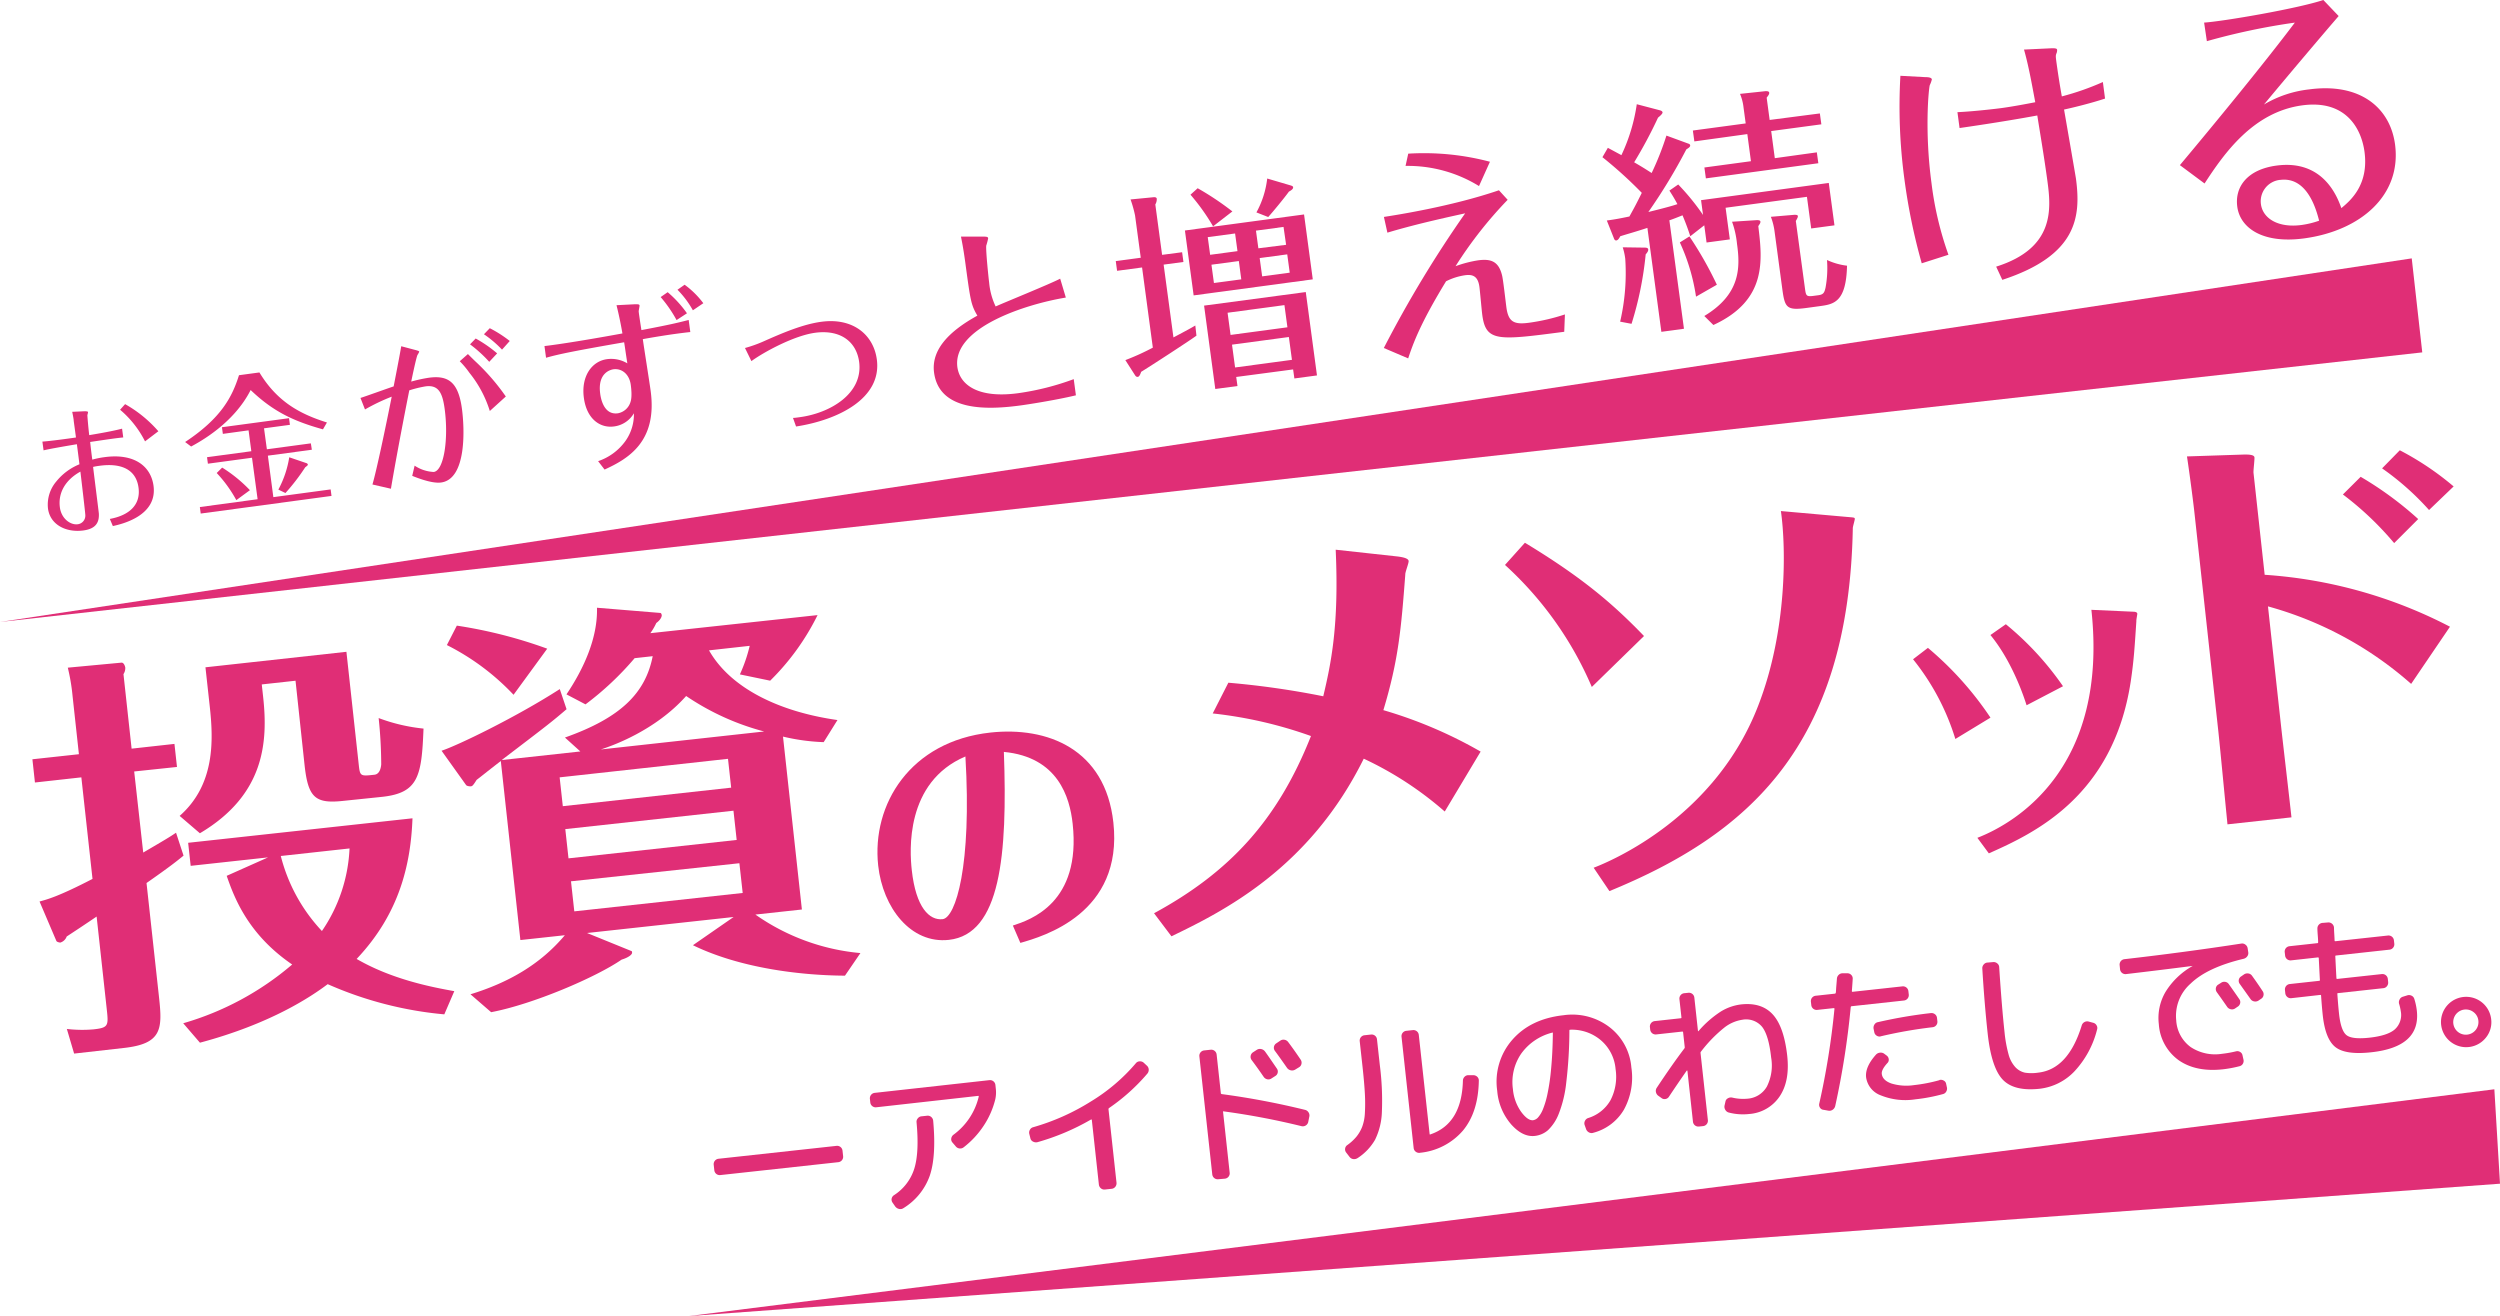 <svg xmlns="http://www.w3.org/2000/svg" viewBox="0 0 553.16 291.21"><defs><style>.cls-1{fill:#e02e76;}</style></defs><title>book_title_1</title><g id="Layer_2" data-name="Layer 2"><g id="Layer_1-2" data-name="Layer 1"><path class="cls-1" d="M159.4,260a1.2,1.2,0,0,1-1.35-1.08l-.13-1.18a1.2,1.2,0,0,1,1.08-1.35l26.07-2.85a1.2,1.2,0,0,1,1.35,1.08l.13,1.18a1.2,1.2,0,0,1-1.08,1.35Z"/><path class="cls-1" d="M193.91,245a1.2,1.2,0,0,1-1.35-1.08l-.08-.76a1.2,1.2,0,0,1,1.08-1.35L218.9,239a1.2,1.2,0,0,1,1.35,1.08l.08.76a7,7,0,0,1-.12,2.44,18.59,18.59,0,0,1-2.57,5.82,19.59,19.59,0,0,1-4.41,4.75,1.22,1.22,0,0,1-.94.26,1.24,1.24,0,0,1-.84-.49l-.72-.84a1.06,1.06,0,0,1-.25-.87,1.26,1.26,0,0,1,.46-.81,14.59,14.59,0,0,0,5.62-8.46c0-.12,0-.17-.16-.16Zm10,2,1.22-.13a1.16,1.16,0,0,1,.91.27,1.25,1.25,0,0,1,.44.85q.71,7.84-.76,12.16a13.83,13.83,0,0,1-5.81,7.16,1.21,1.21,0,0,1-1,.18,1.46,1.46,0,0,1-.83-.54l-.59-.85a1.15,1.15,0,0,1-.2-.89,1.18,1.18,0,0,1,.52-.76,10.81,10.81,0,0,0,4.49-5.87q1.12-3.6.5-10.25a1.12,1.12,0,0,1,.27-.87A1.2,1.2,0,0,1,203.87,247Z"/><path class="cls-1" d="M228,251.91l-.25-1a1.22,1.22,0,0,1,.13-.93,1.13,1.13,0,0,1,.73-.57,49.54,49.54,0,0,0,12.71-5.66,40.91,40.91,0,0,0,10-8.49,1.11,1.11,0,0,1,.82-.42,1.23,1.23,0,0,1,.89.27l.71.66a1.23,1.23,0,0,1,.43.85,1.3,1.3,0,0,1-.3.93,43.11,43.11,0,0,1-8.46,7.61.31.31,0,0,0-.14.3l1.77,16.2a1.25,1.25,0,0,1-.25.92,1.16,1.16,0,0,1-.83.46l-1.46.16a1.16,1.16,0,0,1-.91-.27,1.25,1.25,0,0,1-.45-.85l-1.56-14.29a.08.08,0,0,0-.08-.08.1.1,0,0,0-.1,0,51.57,51.57,0,0,1-11.8,5,1.39,1.39,0,0,1-1-.1A1.08,1.08,0,0,1,228,251.91Z"/><path class="cls-1" d="M269.58,260.92a1.2,1.2,0,0,1-1.35-1.08l-2.85-26.07a1.19,1.19,0,0,1,1.08-1.35l1.39-.15a1.2,1.2,0,0,1,1.35,1.08l.93,8.55c0,.09.09.16.23.19a171.72,171.72,0,0,1,18.39,3.48,1.23,1.23,0,0,1,.78.56,1.21,1.21,0,0,1,.16,1l-.23,1.15a1.23,1.23,0,0,1-1.48.9,163.58,163.58,0,0,0-17.28-3.28s-.05,0-.08,0a.17.17,0,0,0,0,.13l1.46,13.42a1.19,1.19,0,0,1-1.08,1.35Zm9.48-28.8a1.38,1.38,0,0,1,.83.52q.33.42,2.63,3.79a1.13,1.13,0,0,1,.19.91,1.11,1.11,0,0,1-.53.74l-.86.55a1.16,1.16,0,0,1-.95.17,1.31,1.31,0,0,1-.78-.55q-1.22-1.8-2.66-3.72a1.18,1.18,0,0,1-.2-.91,1.16,1.16,0,0,1,.51-.78l.85-.55A1.25,1.25,0,0,1,279.06,232.12Zm7.53,4.54a1.31,1.31,0,0,1-1,.16,1.37,1.37,0,0,1-.81-.53q-1.87-2.68-2.7-3.78a1.14,1.14,0,0,1-.2-.89,1.16,1.16,0,0,1,.51-.76l.88-.59a1.22,1.22,0,0,1,.93-.21,1.3,1.3,0,0,1,.83.51q1.32,1.75,2.75,3.88a1.17,1.17,0,0,1,.19.93,1.12,1.12,0,0,1-.53.76Z"/><path class="cls-1" d="M298.62,256l-.77-1a1.13,1.13,0,0,1-.22-.87,1.1,1.1,0,0,1,.5-.78,10.65,10.65,0,0,0,2-1.84,8.28,8.28,0,0,0,1.26-2.16,10,10,0,0,0,.61-3.09,38.61,38.61,0,0,0,0-4.2q-.12-2.34-.51-5.92l-.63-5.73a1.19,1.19,0,0,1,1.08-1.35l1.39-.15a1.19,1.19,0,0,1,1.35,1.08l.63,5.73a61.28,61.28,0,0,1,.45,10.36,15.06,15.06,0,0,1-1.5,6.09,11.93,11.93,0,0,1-3.85,4.06,1.43,1.43,0,0,1-1,.23A1.23,1.23,0,0,1,298.62,256Zm15.55-.92a1.24,1.24,0,0,1-.92-.25,1.16,1.16,0,0,1-.46-.83l-2.68-24.57a1.19,1.19,0,0,1,1.08-1.35l1.39-.15a1.19,1.19,0,0,1,1.35,1.08l2.39,21.86c0,.16.08.2.19.12q6.92-2.34,7.18-11.86a1.23,1.23,0,0,1,.38-.89,1.13,1.13,0,0,1,.86-.34l1.06,0a1.25,1.25,0,0,1,.88.36,1.13,1.13,0,0,1,.34.88q-.12,6.91-3.5,11A14.37,14.37,0,0,1,314.17,255.07Z"/><path class="cls-1" d="M339.58,251.34q-2.68.29-5.24-2.59a12.93,12.93,0,0,1-3.06-7.4,14.06,14.06,0,0,1,3.34-11.28q4.06-4.65,11.36-5.44a13.55,13.55,0,0,1,10.12,2.62,12.48,12.48,0,0,1,4.86,8.93,14.78,14.78,0,0,1-1.65,9.36,11.13,11.13,0,0,1-6.76,5.1,1.18,1.18,0,0,1-1-.1,1.32,1.32,0,0,1-.63-.78l-.3-.85a1.14,1.14,0,0,1,.08-.91,1.17,1.17,0,0,1,.71-.62,8.58,8.58,0,0,0,4.93-3.93,11.27,11.27,0,0,0,1.13-6.89,9.41,9.41,0,0,0-3.23-6.37,9.88,9.88,0,0,0-6.8-2.35c-.14,0-.2.08-.19.2a99.08,99.08,0,0,1-.68,11.36,26.68,26.68,0,0,1-1.7,7.11,10,10,0,0,1-2.37,3.57A5.3,5.3,0,0,1,339.58,251.34Zm3.94-22.87a12.06,12.06,0,0,0-6.9,4.62,11.11,11.11,0,0,0-1.87,7.87,10.27,10.27,0,0,0,1.79,5q1.47,2,2.65,1.91a1.88,1.88,0,0,0,1.1-.59,6.29,6.29,0,0,0,1.13-1.9,19.52,19.52,0,0,0,1-3.44,47.18,47.18,0,0,0,.79-5.52q.33-3.45.38-7.81C343.62,228.51,343.59,228.47,343.52,228.48Z"/><path class="cls-1" d="M366.58,240.69q3.41-5.15,6.12-8.72a.38.38,0,0,0,.07-.29l-.36-3.27a.16.16,0,0,0-.19-.16l-5.74.63a1.2,1.2,0,0,1-1.35-1.08l-.06-.52a1.2,1.2,0,0,1,1.08-1.35l5.74-.63a.15.15,0,0,0,.15-.19l-.44-4a1.19,1.19,0,0,1,1.08-1.35l.87-.09a1.2,1.2,0,0,1,1.35,1.08l.8,7.37c0,.07.05.08.14,0a22.93,22.93,0,0,1,4.94-4.32,11.1,11.1,0,0,1,4.47-1.56q4.52-.49,7,2.22t3.2,9.15q.61,5.6-1.69,9a8.88,8.88,0,0,1-6.75,3.88,12.4,12.4,0,0,1-4.47-.32,1.22,1.22,0,0,1-.79-.6,1.29,1.29,0,0,1-.16-1l.19-.83a1,1,0,0,1,.55-.73,1.29,1.29,0,0,1,1-.14,10.47,10.47,0,0,0,3.33.23,5.37,5.37,0,0,0,4.28-2.67,10.37,10.37,0,0,0,.95-6.45q-.53-4.9-2-6.78a4.59,4.59,0,0,0-4.41-1.56,8.48,8.48,0,0,0-4,1.77,30.44,30.44,0,0,0-5.14,5.31.38.38,0,0,0-.07.29l1.62,14.81a1.2,1.2,0,0,1-1.08,1.35l-.87.09a1.2,1.2,0,0,1-1.35-1.08l-1.23-11.3s0,0-.06,0a.08.08,0,0,0-.08,0q-1.92,2.74-3.94,5.78a1.12,1.12,0,0,1-.77.51,1.05,1.05,0,0,1-.89-.22l-.69-.49a1.32,1.32,0,0,1-.53-.82A1.23,1.23,0,0,1,366.58,240.69Z"/><path class="cls-1" d="M403.48,245.56a1,1,0,0,1-.77-.46,1.13,1.13,0,0,1-.18-.88,169.93,169.93,0,0,0,3.37-21q0-.18-.16-.16l-3.62.39a1.19,1.19,0,0,1-1.35-1.08l-.08-.7a1.19,1.19,0,0,1,1.08-1.35l4.24-.46c.09,0,.15-.09.19-.23s.05-.76.11-1.44.1-1.2.13-1.58a1.27,1.27,0,0,1,.39-.9,1.21,1.21,0,0,1,.91-.36h1.05a1.17,1.17,0,0,1,.83.37,1.12,1.12,0,0,1,.32.84q-.06,1.06-.19,2.73c0,.12.06.17.16.16l11-1.2a1.2,1.2,0,0,1,1.35,1.08l.08.7a1.2,1.2,0,0,1-1.08,1.35l-11.57,1.26c-.09,0-.16.08-.19.2a180.13,180.13,0,0,1-3.42,21.83,1.38,1.38,0,0,1-.54.85,1.24,1.24,0,0,1-1,.23Zm25.66-6.6a1.23,1.23,0,0,1,.93.13,1,1,0,0,1,.54.73l.15.69a1.29,1.29,0,0,1-.12,1,1.13,1.13,0,0,1-.73.57,38.14,38.14,0,0,1-6.1,1.16,14.45,14.45,0,0,1-7.64-.87,5,5,0,0,1-3.27-4q-.25-2.29,2.17-5a1.35,1.35,0,0,1,.9-.45,1.28,1.28,0,0,1,1,.28l.5.37a1.14,1.14,0,0,1,.44.8,1,1,0,0,1-.29.84q-1.35,1.48-1.25,2.39.16,1.43,2.1,2.13a11.38,11.38,0,0,0,5,.37A35,35,0,0,0,429.14,239Zm-13-9.65a1.1,1.1,0,0,1-.91-.16,1.14,1.14,0,0,1-.52-.77l-.14-.69a1.3,1.3,0,0,1,.18-1,1.11,1.11,0,0,1,.79-.53,105.29,105.29,0,0,1,11.67-2,1.25,1.25,0,0,1,.92.25,1.16,1.16,0,0,1,.46.83l.08.7a1.19,1.19,0,0,1-1.08,1.35A100.73,100.73,0,0,0,416.09,229.31Z"/><path class="cls-1" d="M451.33,240.9q-5.67.62-8.18-2t-3.34-10.13q-.72-6.6-1.2-14.5a1.22,1.22,0,0,1,.33-.88,1.14,1.14,0,0,1,.83-.41l1.29-.11a1.24,1.24,0,0,1,.88.31,1.09,1.09,0,0,1,.41.82q.59,9,1.18,14.36a29,29,0,0,0,.89,4.93,6.74,6.74,0,0,0,1.51,2.84,4.13,4.13,0,0,0,2.1,1.21,9.53,9.53,0,0,0,2.92,0q6.67-.73,9.66-10.44a1.26,1.26,0,0,1,1.52-.87l1,.27a1.16,1.16,0,0,1,.77.58,1.11,1.11,0,0,1,.1.94,21,21,0,0,1-5,9.23A12.6,12.6,0,0,1,451.33,240.9Z"/><path class="cls-1" d="M470.44,215.53a1.2,1.2,0,0,1-1.35-1.08l-.09-.87a1.2,1.2,0,0,1,1.08-1.35q13.06-1.49,25.83-3.45a1.14,1.14,0,0,1,.9.22,1.22,1.22,0,0,1,.51.79l.13.87a1.18,1.18,0,0,1-.21.94,1.4,1.4,0,0,1-.82.55q-8,1.9-11.71,5.48a9.51,9.51,0,0,0-3.19,8.14,7.87,7.87,0,0,0,3.2,5.91,9.8,9.8,0,0,0,6.93,1.49,25,25,0,0,0,3.11-.55,1.14,1.14,0,0,1,.91.15,1.08,1.08,0,0,1,.52.75l.2.89a1.24,1.24,0,0,1-.12.95,1.17,1.17,0,0,1-.77.56,26.36,26.36,0,0,1-3.65.68q-5.94.65-9.77-2a10.67,10.67,0,0,1-4.41-8,11.4,11.4,0,0,1,1.49-7.14,16.57,16.57,0,0,1,6-5.73,0,0,0,0,0,0,0s0,0-.07,0Q478,214.64,470.44,215.53Zm21,1.93a1.22,1.22,0,0,1,.93-.21,1.17,1.17,0,0,1,.79.51q1,1.4,2.33,3.33a1.09,1.09,0,0,1,.17.91,1.17,1.17,0,0,1-.55.75l-.56.38a1.2,1.2,0,0,1-1,.17,1.27,1.27,0,0,1-.8-.58q-1.29-1.86-2.24-3.17a1.23,1.23,0,0,1-.22-.91,1.1,1.1,0,0,1,.5-.77Zm5.07-1.85a1.32,1.32,0,0,1,1-.21,1.18,1.18,0,0,1,.79.51q1.32,1.83,2.34,3.4a1.16,1.16,0,0,1,.19.93,1.11,1.11,0,0,1-.53.76l-.62.42a1.26,1.26,0,0,1-.93.15,1.23,1.23,0,0,1-.8-.53l-2.37-3.33a1.14,1.14,0,0,1-.22-.87,1.1,1.1,0,0,1,.5-.78Z"/><path class="cls-1" d="M507,220.86a1.16,1.16,0,0,1-.91-.27,1.25,1.25,0,0,1-.44-.85l-.07-.66a1.2,1.2,0,0,1,1.08-1.35l6.5-.71a.15.15,0,0,0,.15-.19q-.05-.8-.25-4.83a.16.16,0,0,0-.19-.16l-5.91.65a1.19,1.19,0,0,1-1.35-1.08l-.08-.7a1.19,1.19,0,0,1,1.08-1.35l6.12-.67c.14,0,.2-.08.19-.2q0-.49-.08-1.5t-.08-1.5a1.19,1.19,0,0,1,.33-.9,1.21,1.21,0,0,1,.87-.39l1.22-.1a1.23,1.23,0,0,1,1.25,1.16q0,.46.06,1.4t.07,1.44q0,.17.16.16L528.34,207a1.2,1.2,0,0,1,1.35,1.08l.08.7a1.2,1.2,0,0,1-1.08,1.35l-11.82,1.29a.15.15,0,0,0-.15.19q.2,4.09.25,4.83a.15.15,0,0,0,.19.16l9.83-1.07a1.2,1.2,0,0,1,1.35,1.08l.07.66a1.24,1.24,0,0,1-.25.92,1.15,1.15,0,0,1-.83.46l-10,1.09c-.12,0-.17.07-.16.16q.18,2.62.38,4.46.41,3.72,1.66,4.69t5.07.55q4-.44,5.6-1.83a4.29,4.29,0,0,0,1.33-4,10.69,10.69,0,0,0-.35-1.58,1.24,1.24,0,0,1,.07-1,1.16,1.16,0,0,1,.7-.64l1-.31a1.24,1.24,0,0,1,.94.06,1.12,1.12,0,0,1,.62.69,13.71,13.71,0,0,1,.57,2.65q.87,8-10.08,9.19-5.63.62-7.89-1.11t-2.84-7q-.2-1.84-.38-4.46c0-.09-.07-.13-.19-.12Z"/><path class="cls-1" d="M550,229.64a5.57,5.57,0,1,1,1.21-4.11A5.39,5.39,0,0,1,550,229.64ZM547.38,224a2.79,2.79,0,1,0,1,1.88A2.7,2.7,0,0,0,547.38,224Z"/><path class="cls-1" d="M38.6,164.6l.56,5.1-9.47,1,2,17.94c5.12-3,5.8-3.4,7.26-4.39l1.66,5.07c-1.44,1.17-2.71,2.23-8.19,6.06l2.77,25.32c.77,7,.66,10.25-7.81,11.18L16.4,233.12l-1.61-5.45a29,29,0,0,0,5.91.09c3.37-.37,3.32-.82,2.9-4.65L21.38,202.8c-2.23,1.53-6.1,4.08-6.62,4.41a2.17,2.17,0,0,1-1.42,1.35c-.09,0-.75-.1-.87-.37l-3.72-8.72c1.7-.46,4.21-1.11,11.72-5L18,172,7.73,173.14,7.17,168l10.29-1.12-1.4-12.84A43.64,43.64,0,0,0,15,147.73l11.86-1.11c.55-.06.83.83.86,1.11a2.41,2.41,0,0,1-.4,1.43l1.8,16.49Zm38.05-20.38,2.73,25c.28,2.55.37,2.54,3.47,2.2,1.09-.12,1.42-1.35,1.5-2.28a100.38,100.38,0,0,0-.57-10.26,39.47,39.47,0,0,0,9.93,2.33c-.41,10.55-1.12,14.22-9.13,15.1L76,177.2c-6.28.69-7.82-.71-8.61-7.91l-2-18.67-7.47.82.31,2.82c1.08,9.93.33,21.62-14,30.11l-4.48-3.84c7.9-6.95,7.47-16.86,6.66-24.23l-.95-8.65ZM59.31,189.71l-17.12,1.87-.56-5.1,49.64-5.42c-.38,10-2.78,21-12.36,31.12,7.88,4.58,16.82,6.27,21.61,7.13l-2.21,5.13a82,82,0,0,1-25.8-6.68c-3.58,2.69-12.5,8.74-28.27,12.95l-3.7-4.3a64.55,64.55,0,0,0,24.11-13c-9.66-6.6-12.74-14.55-14.49-19.62Zm2.82-.31A37.77,37.77,0,0,0,71.23,206a35,35,0,0,0,6.11-18.27Z"/><path class="cls-1" d="M182.25,164.21a44.82,44.82,0,0,1-9-1.23l4.18,38.26-10.29,1.12a47.82,47.82,0,0,0,23.24,8.52l-3.42,5c-10.42-.06-23.61-1.84-33.64-6.74l9-6.24-32.43,3.54,9.84,4c.09,0,.11.17.13.35,0,.46-.89,1.11-2.32,1.54-5.74,3.95-19.66,9.89-28.87,11.63L104.1,220c8.38-2.58,15.41-6.57,20.88-13.07L115.14,208l-4.33-39.62c-3.74,2.9-4.07,3.21-5.35,4.18-.86,1.38-1,1.4-1.32,1.43-.09,0-.74,0-1-.27l-5.44-7.61c3.47-1.12,16.52-7.43,26.16-13.64l1.5,4.45c-3.2,2.75-4.31,3.6-14.35,11.25l17.4-1.9L125,163.19c12.42-4.4,17.82-9.87,19.42-18l-4,.44a66.46,66.46,0,0,1-10.87,10.22l-4.21-2.21c3.81-5.67,6.93-12.46,6.75-19.17l14,1.15c.18,0,.3.24.33.52,0,.46-.43,1.15-1.2,1.7a13.66,13.66,0,0,1-1.32,2.26l37-4a53.73,53.73,0,0,1-10.49,14.51l-6.7-1.39a33.55,33.55,0,0,0,2.17-6.32l-9,1c4.79,8.42,15.59,13.6,28.42,15.42Zm-68.62-10.48a53,53,0,0,0-14.75-11l2.2-4.3a103.63,103.63,0,0,1,20,5.1Zm48.15,20.55-.7-6.38L123.83,172l.7,6.38Zm-36.7,9.17.71,6.47L163,185.85l-.71-6.47ZM126.34,195l.73,6.65,37.26-4.07L163.6,191Zm42.74-33.15A56.07,56.07,0,0,1,151.82,154c-6.9,7.76-16.67,11.13-18.89,11.83Z"/><path class="cls-1" d="M224.11,204.79c3.88-1.26,15.15-5,13.23-22.53-.64-5.86-3.23-14.74-15.22-15.89.83,22.92-.75,40.34-12.17,41.59-8.41.92-14.61-7.09-15.64-16.44-1.48-13.56,7.12-27.5,24.82-29.43,12.55-1.37,25.43,3.57,27.22,19.91,2.2,20.13-15.52,25.18-20.58,26.63Zm-22.37-12.29c.91,8.35,3.92,11.19,6.82,10.88s6.49-11.85,5.05-36C200.21,173.07,201.29,188.41,201.74,192.49Z"/><path class="cls-1" d="M271.79,151.06a188.27,188.27,0,0,1,21,3c1.72-7.25,3.51-15.68,2.75-32.43l13.71,1.5c.79.11,2.36.32,2.43,1,.05.48-.79,2.5-.74,3-.91,12-1.51,18.94-4.85,30a98.5,98.5,0,0,1,21.52,9.17l-7.94,13.26a76,76,0,0,0-17.92-11.69c-12.05,24.35-31.15,33.79-42.55,39.3l-3.85-5.1c16.72-9.08,27.36-20.6,34.72-39.21a94.6,94.6,0,0,0-21.74-5Z"/><path class="cls-1" d="M337.41,120.09c12.85,7.79,19.59,13.63,26.35,20.64L352.21,152a77.65,77.65,0,0,0-19.21-27ZM352.62,192c4.27-1.63,27-11.37,36.43-35.92,6.42-16.57,6.15-34.93,5-43l14.66,1.3c1.47.13,1.66.11,1.69.4s-.48,1.79-.44,2.18c-.93,48.2-23.29,67.68-53.85,80.21Z"/><path class="cls-1" d="M426.58,143.35a73.09,73.09,0,0,1,13.84,15.44l-7.77,4.72a52.66,52.66,0,0,0-9.36-17.64Zm45.43-8c.31,0,.86.06.9.44,0,.23-.24,1.34-.21,1.65-.38,5.69-.53,8.58-1.25,13.38-3.88,25.43-21.34,33.53-31.39,38l-2.54-3.44c8.84-3.44,29-15.71,25.23-50.45Zm-28.19,2.77a66.54,66.54,0,0,1,12.65,13.72l-8.06,4.21c-1.42-4.49-4.13-10.85-8-15.54Z"/><path class="cls-1" d="M485.49,112.91c-.16-1.43-.9-7.35-1.59-11.92l12.73-.42c.78,0,2.13,0,2.2.63.05.48-.26,2.93-.21,3.41l2.47,22.57a103.65,103.65,0,0,1,41,11.49l-8.59,12.65a79.69,79.69,0,0,0-31.68-17.15l2.92,26.68c.43,3.92,1.76,15.2,2.28,20l-14.16,1.55c-1-10.15-1.4-14.56-2-20.39Zm36.84-7.41a76.61,76.61,0,0,1,12.73,9.35l-5.32,5.32a68.65,68.65,0,0,0-11.34-10.76Zm15.13,7.35a60.06,60.06,0,0,0-10.39-9.22l3.92-4a63.92,63.92,0,0,1,11.91,8Z"/><path class="cls-1" d="M16.31,93.12c0-.33-.15-1.1-.33-2L18.64,91c.39,0,.81,0,.84.19a4,4,0,0,1-.15.66c0,.18.18,2.49.41,4.43,3.95-.65,6.19-1.14,7.27-1.43l.26,1.94c-1.53.14-3.58.45-7.32,1,.13,1.23.32,2.84.47,3.91a19.48,19.48,0,0,1,2.72-.55c6.58-.89,10.24,2,10.83,6.34.89,6.61-6.93,8.46-9,8.91l-.67-1.58c4.41-.81,6.85-3.2,6.35-6.92-.78-5.81-7-5.06-8.69-4.83a13.63,13.63,0,0,0-1.36.24c.19,1.64,1.25,10,1.27,10.29.12,2-.67,3.4-3.41,3.77-3.87.52-7.36-1.28-7.84-4.83a7.91,7.91,0,0,1,1.83-6,12.72,12.72,0,0,1,5.13-3.81c-.08-.63-.47-3.73-.57-4.44-.83.14-6,1-7.37,1.36l-.26-1.94c1.62-.1,5.77-.66,7.43-.91Zm-3.06,19.16c.35,2.56,2.41,3.92,3.93,3.72a1.91,1.91,0,0,0,1.7-2c0-.49-.93-8.28-1.09-9.65C14.52,106.16,12.81,109,13.25,112.27ZM32.09,97.66a22.36,22.36,0,0,0-5.52-7l1.11-1.24a27.88,27.88,0,0,1,7.36,6Z"/><path class="cls-1" d="M57.4,82.41c4,6.63,9.22,9.27,14.94,11.07L71.46,95c-6.62-1.84-11.08-4-16-8.7C51.66,93.8,44,97.86,42.29,98.8l-1.33-1c8-5.28,10.42-10,11.92-14.78Zm1.65,17,9.73-1.31L69,99.51l-9.73,1.31L60.48,110l12.68-1.71.19,1.44-28.94,3.9-.19-1.44L57,110.46l-1.24-9.18L46,102.6l-.19-1.44,9.8-1.32L55,95.22,49.31,96l-.2-1.47,14.84-2,.2,1.47-5.73.77Zm-6.76,11.25a28.85,28.85,0,0,0-4.34-6l1.21-1.2a31.41,31.41,0,0,1,6.14,5Zm15.55-8.17c.07,0,.26.17.27.3s0,.17-.58.61a45.86,45.86,0,0,1-4.37,5.69l-1.57-.76A22.47,22.47,0,0,0,64,101.18Z"/><path class="cls-1" d="M79.76,88.05c1.08-.33,6.18-2.18,7.34-2.55,1.23-6.28,1.37-7.14,1.68-8.89l3.28.87c.53.15.69.23.7.34a3.62,3.62,0,0,1-.38.71c-.26.51-1.15,4.7-1.39,5.9a33.08,33.08,0,0,1,3.89-.85c4.29-.58,6.53.94,7.33,6.87.59,4.36,1.07,15.54-4.61,16.31-.93.13-2.76,0-6.39-1.47l.53-2.26a8.37,8.37,0,0,0,4.23,1.4c2.29-.31,3.3-7.4,2.42-13.94-.48-3.54-1.34-5.39-4.24-5a26,26,0,0,0-3.59.88c-2.15,10.81-3.64,19.2-4.06,21.77l-4.09-.94c.92-3.18,2.81-12.13,4.26-19.43a43,43,0,0,0-5.91,2.83Zm23.77-9.71c.33.32,1.09,1.09,1.63,1.6a48.22,48.22,0,0,1,6.76,7.79l-3.54,3.21a25.42,25.42,0,0,0-4.52-8.46,19,19,0,0,0-2.13-2.55Zm1.72-3.44A27.93,27.93,0,0,1,110,78.19l-1.75,1.87A29.19,29.19,0,0,0,104,76.19Zm3.12-2.28a26.54,26.54,0,0,1,4.42,2.83l-1.71,1.91a24.42,24.42,0,0,0-4-3.4Z"/><path class="cls-1" d="M140.51,67.32c.71,0,1,0,1,.33,0,.16-.18,1-.19,1.21s.32,2.36.6,4.18c6.5-1.23,8.14-1.65,10.46-2.24l.36,2.67c-4.31.46-8.9,1.28-10.51,1.57.22,1.63,1.5,9.66,1.74,11.48,1.51,11.23-5,15-10.2,17.38l-1.43-1.86a12.26,12.26,0,0,0,6.06-4.48,10.17,10.17,0,0,0,1.86-6.12,5.93,5.93,0,0,1-4.42,2.92c-2.94.4-6-1.52-6.65-6.32s1.78-8.12,5.12-8.57a6.92,6.92,0,0,1,4.5.93c-.32-2-.45-3.05-.71-4.67-10.9,1.9-14.4,2.61-17.28,3.43l-.35-2.59c1.4-.15,6.78-.87,17.25-2.79-.34-2-.82-4.31-1.31-6.25ZM132.8,87.09c.09.7.65,4.8,3.9,4.36A3.6,3.6,0,0,0,139.49,89c.11-.33.42-1.24.08-3.83-.32-2.4-2-3.71-3.86-3.46C135.48,81.76,132.15,82.21,132.8,87.09ZM149.7,70.82a29.12,29.12,0,0,0-3.52-5.09l1.55-1.08A24.92,24.92,0,0,1,152,69.32ZM151.48,63a19.47,19.47,0,0,1,4.14,4.09l-2.31,1.57a20.91,20.91,0,0,0-3.41-4.55Z"/><path class="cls-1" d="M164.84,77a29,29,0,0,0,4.05-1.44c4.25-1.89,8.74-3.81,12.83-4.36,7-.95,11.55,2.86,12.29,8.32,1.17,8.67-8.64,13.43-17.87,14.85l-.68-1.9c.29,0,.71-.05,1.55-.17,6.67-.9,14-5.2,13.09-12.21-.62-4.59-4.24-7.2-9.74-6.46-4.55.61-11.16,4.14-14.1,6.27Z"/><path class="cls-1" d="M235.83,65.84c-9,1.48-25.12,6.7-24,15.37.54,4,4.67,7,13.52,5.78a58.39,58.39,0,0,0,12.23-3.1l.48,3.58c-4.76,1.14-11.27,2.11-12.12,2.22-7.24,1-18.09,1.48-19.26-7.23-.66-4.87,3-9,9.58-12.62-1.42-2.4-1.54-3.34-2.68-11.79-.43-3.17-.78-4.81-.95-5.7l4.91,0c1,0,1.06.13,1.1.4a13.93,13.93,0,0,1-.42,1.6c-.12,1.15.52,7.25.65,8.24a15.42,15.42,0,0,0,1.43,5.22c2-.91,12.11-5,14.28-6.15Z"/><path class="cls-1" d="M261.56,55.81l.29,2.15-4.38.59,2.17,16.11c3.08-1.63,3.76-2,4.84-2.64l.25,2.25c-1.72,1.25-10.38,6.88-12.23,8-.28.81-.48,1.08-.77,1.12s-.51-.22-.64-.45L249,79.68a53.33,53.33,0,0,0,6.08-2.76L252.7,59.18l-5.53.74-.29-2.15,5.53-.74-1.26-9.34a27.11,27.11,0,0,0-1-3.56l5.17-.5c.19,0,.58,0,.63.35a2.29,2.29,0,0,1-.32,1.26l1.5,11.15Zm28.91,6-26.36,3.55L262.18,51l26.36-3.55ZM268.41,50.08a46.39,46.39,0,0,0-5-7L265,41.65a63.13,63.13,0,0,1,7.68,5.13Zm5.12,33.33.28,2-4.91.66-2.48-18.45,22.5-3,2.48,18.45-5,.67-.28-2Zm.28-27.84-.53-3.91-6.05.81.53,3.91Zm-5.76,3,.55,4.05,6.05-.81-.54-4.05Zm16.81,13.85-.66-4.91-12.58,1.69.66,4.91Zm1,7.2-.68-5.05-12.58,1.69.68,5.05Zm-1.29-25.45L284,50.21l-6.1.82.53,3.91ZM285.48,41c.35.1.61.21.64.4.06.43-.48.75-.93,1-1,1.39-3.57,4.51-4.58,5.62L278,47a20.43,20.43,0,0,0,2.39-7.5Zm-6.76,16.1.55,4.05,6.1-.82-.55-4.05Z"/><path class="cls-1" d="M306.21,48c2.22-.35,14.75-2.24,25.45-5.9l1.93,2.11A91.48,91.48,0,0,0,322.06,58.9a26.29,26.29,0,0,1,5-1.3c2.89-.39,4.57.26,5.31,3.41.24,1,.79,5.87.94,7,.43,3.19,1.65,3.85,4.95,3.41a44,44,0,0,0,8-1.85l-.15,3.84c-14.59,1.91-17.33,2.28-18.13-3.69-.12-.86-.51-5.29-.64-6.26-.33-2.43-1.56-2.78-3.18-2.56a13.61,13.61,0,0,0-4.2,1.34c-5.62,9.21-7.24,13.61-8.38,17.06L306.19,77a256.5,256.5,0,0,1,18-29.8c-2.25.51-10.43,2.23-17.21,4.28Zm5.38-14a57,57,0,0,1,18.08,1.79l-2.42,5.38A30,30,0,0,0,311,36.71Z"/><path class="cls-1" d="M373.6,31.79a.47.47,0,0,1,.38.39c0,.38-.46.61-.86.88a122.94,122.94,0,0,1-8.4,13.85c4.39-1.08,5.59-1.46,6.43-1.74-.73-1.38-1.28-2.23-1.77-3l1.95-1.35a51,51,0,0,1,5.49,6.74l-.44-3.27,28.26-3.81,1.26,9.38-5.15.69-.94-7-18,2.42.94,7-5.15.69-.51-3.81L374,52.27c-.37-1.15-.91-2.72-1.72-4.63-.42.17-2.49,1-2.91,1.1l3.23,24-5,.68-3.09-23c-2.51.83-4.14,1.27-6,1.85-.26.47-.48.88-.91.94-.21,0-.4-.16-.5-.48l-1.57-3.94c1.77-.24,3-.47,5-.89,1.27-2.3,1.49-2.71,2.74-5.23a94.28,94.28,0,0,0-8.71-7.89l1.2-2.07,3,1.62a39.46,39.46,0,0,0,3.4-11.27l5.21,1.37c.23.08.46.21.49.42s-.25.58-1,1.18a99.78,99.78,0,0,1-5.28,9.88c1.6.93,2.25,1.33,3.87,2.37A63.26,63.26,0,0,0,368.72,30Zm-9.67,23c.38,0,.72.07.76.39s-.14.62-.56,1.11A75.71,75.71,0,0,1,361,71.65l-2.52-.48a47.47,47.47,0,0,0,1.13-13.91,13.55,13.55,0,0,0-.56-2.54Zm9.88-2.48A81.34,81.34,0,0,1,379.88,63l-4.61,2.64a43.9,43.9,0,0,0-3.58-12ZM402.67,25.1l.33,2.41L391.9,29l.8,6L402,33.71l.33,2.41-24.88,3.35-.33-2.41,10.3-1.39-.8-6L374.9,31.29l-.33-2.41,11.69-1.57-.48-3.54a10.65,10.65,0,0,0-.78-3l5.65-.6c.32,0,.76,0,.81.33s-.24.69-.56,1.11l.66,4.93ZM377.1,69.92c7.93-4.78,8-10.57,7.24-15.93a20.21,20.21,0,0,0-1.1-4.93l5.47-.35c.32,0,.77,0,.81.33s-.29.69-.47,1c.9,7.47,2,16.38-9.94,21.87ZM397,47.53c.38,0,.76,0,.8.27s-.23.69-.45,1.1l2,14.75c.23,1.72.27,2,1.72,1.84l1.29-.17c1.18-.16,1.33-.67,1.57-1.69a23.93,23.93,0,0,0,.32-6.1,14.53,14.53,0,0,0,4.43,1.26c-.18,8-2.89,8.52-5.9,8.93l-3.16.43c-4.34.58-4.71-.13-5.26-4.2l-1.71-12.71a14.1,14.1,0,0,0-.82-3.27Z"/><path class="cls-1" d="M426.06,17.07c1,0,1.35.22,1.39.5a6,6,0,0,1-.46,1.27c-.27,1-1.15,10.3.38,21.67a73.54,73.54,0,0,0,3.75,15.86l-5.91,1.89a132.47,132.47,0,0,1-3.84-18.67,120,120,0,0,1-.88-22.82Zm39.71,4.74c-3,1-7.05,2-9.07,2.43.22,1.24,2.57,14.81,2.63,15.26,1.14,8.49.28,17-16.29,22.42L441.68,59c13.1-4.13,12.15-12.93,11.33-19-.79-5.83-1.78-11.52-2.23-14.45-8,1.48-16.92,2.74-17.2,2.78l-.47-3.51c3.78-.17,8.77-.78,9.62-.89,2.66-.36,5.64-.93,7.6-1.31-.84-4.5-1.5-8.15-2.49-11.65l5.9-.28c1.37-.07,1.4.16,1.43.38a2.14,2.14,0,0,1-.09.59c-.26.61-.24.78-.08,2,.34,2.49.76,5.2,1.21,7.67a58.67,58.67,0,0,0,9.08-3.18Z"/><path class="cls-1" d="M487.69,5c4.15-.26,20.63-3.08,26.38-5l3.39,3.55c-4.3,5-10.79,12.67-16.53,19.58a24.91,24.91,0,0,1,10-3.35c11.32-1.52,17.9,4.08,19,12.12,1.52,11.26-7.55,19.15-20.12,20.85-9.12,1.23-14.14-2.28-14.78-7-.6-4.47,2.29-8.25,8.66-9.11,10.43-1.4,13.5,7,14.37,9.41,2-1.66,6.1-5.13,5.12-12.46-.69-5.12-4.11-11.58-13.76-10.28-10.84,1.46-17.26,10.57-21.63,17.29l-5.46-4.06C490,27.38,501,14,507.77,5A146.83,146.83,0,0,0,488.3,9.11Zm16.82,34.8a4.76,4.76,0,0,0-4.25,5.37c.42,3.16,3.81,5.31,9,4.61a19.36,19.36,0,0,0,3.88-.95C512.61,46.85,510.7,39,504.51,39.81Z"/><polygon class="cls-1" points="0 137.62 533.63 57.17 535.96 77.97 0 137.62"/><polygon class="cls-1" points="152.29 291.21 551.91 241.02 553.16 261.91 152.29 291.21"/></g></g></svg>